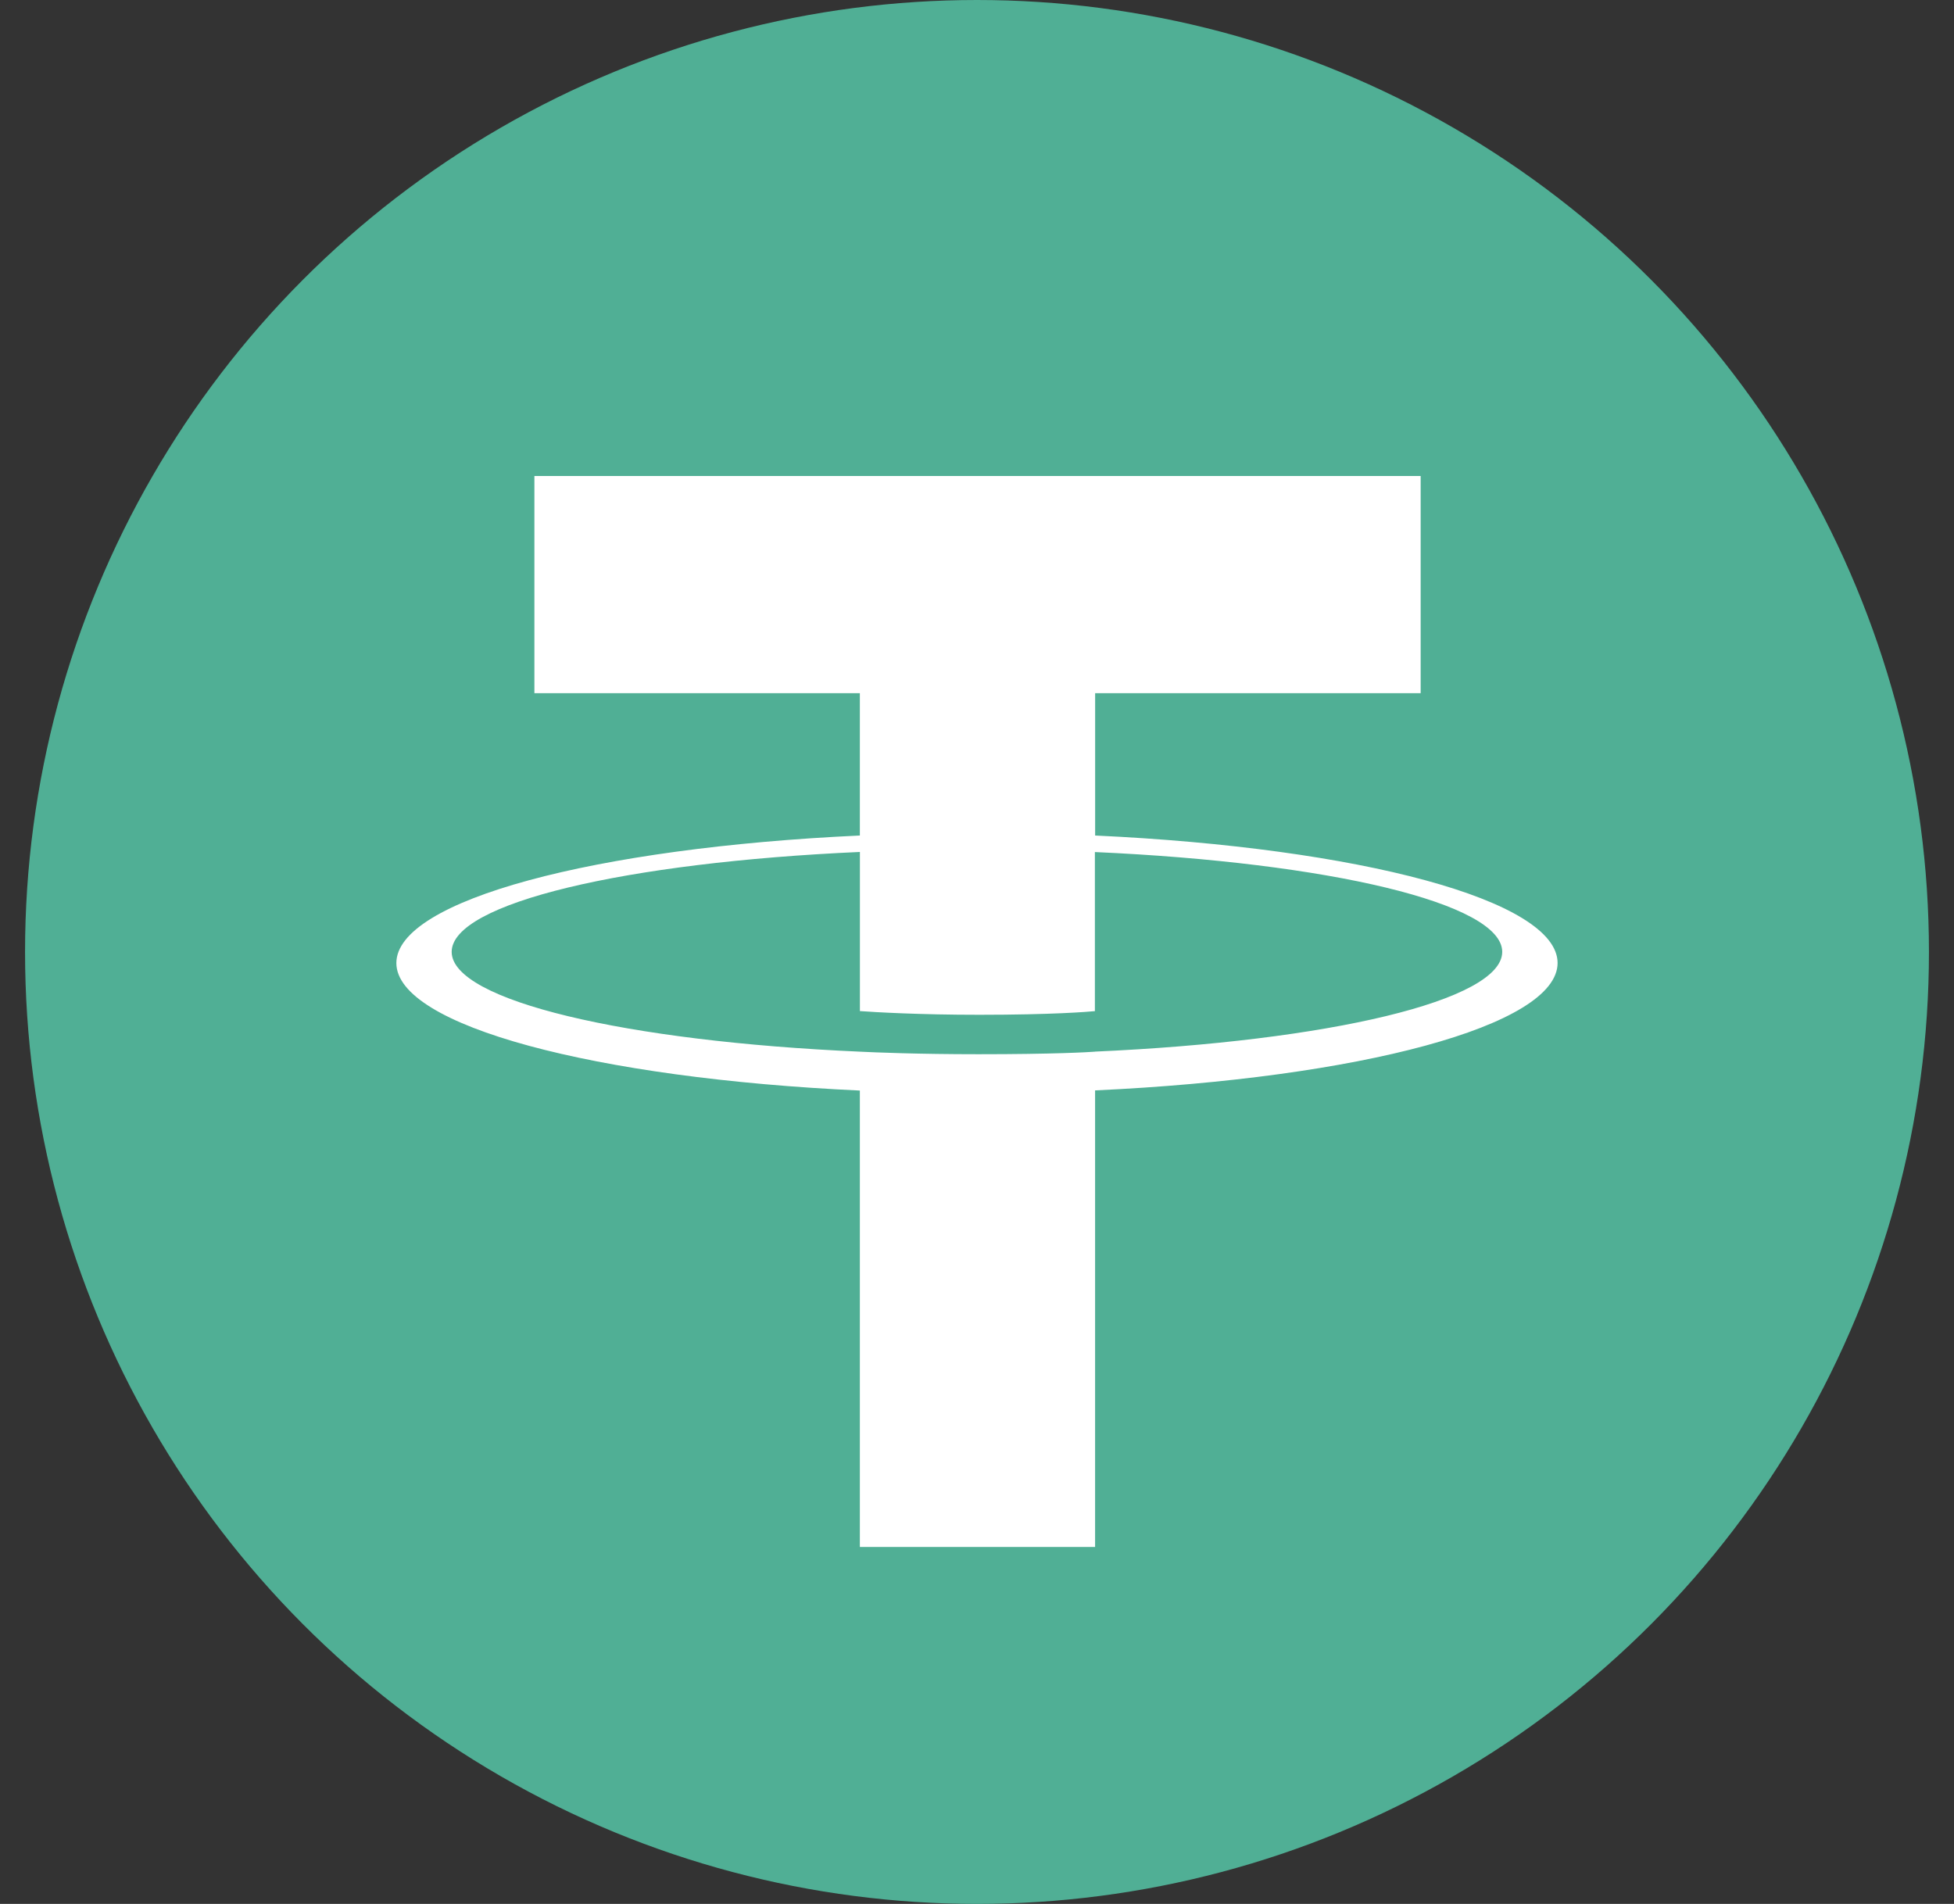 <svg width="39" height="38" viewBox="0 0 39 38" fill="none" xmlns="http://www.w3.org/2000/svg">
<rect x="0" y="0" width="39" height="38" fill="#333333" stroke="none"/>
<circle cx="19.5" cy="19" r="19" fill="#50AF95"/>
<path fill-rule="evenodd" clip-rule="evenodd" d="M21.858 20.99C21.726 21 21.046 21.041 19.528 21.041C18.32 21.041 17.463 21.005 17.163 20.99C12.497 20.785 9.015 19.972 9.015 18.998C9.015 18.024 12.497 17.212 17.163 17.004V20.18C17.468 20.202 18.341 20.254 19.549 20.254C20.997 20.254 21.723 20.194 21.853 20.181V17.006C26.509 17.214 29.983 18.027 29.983 18.998C29.983 19.969 26.51 20.782 21.853 20.989L21.858 20.99ZM21.858 16.677V13.835H28.355V9.5H10.666V13.835H17.162V16.676C11.882 16.919 7.911 17.966 7.911 19.221C7.911 20.476 11.882 21.522 17.162 21.766V30.875H21.857V21.763C27.124 21.52 31.088 20.474 31.088 19.22C31.088 17.966 27.128 16.92 21.857 16.676L21.858 16.677Z" fill="white"/>
</svg>
